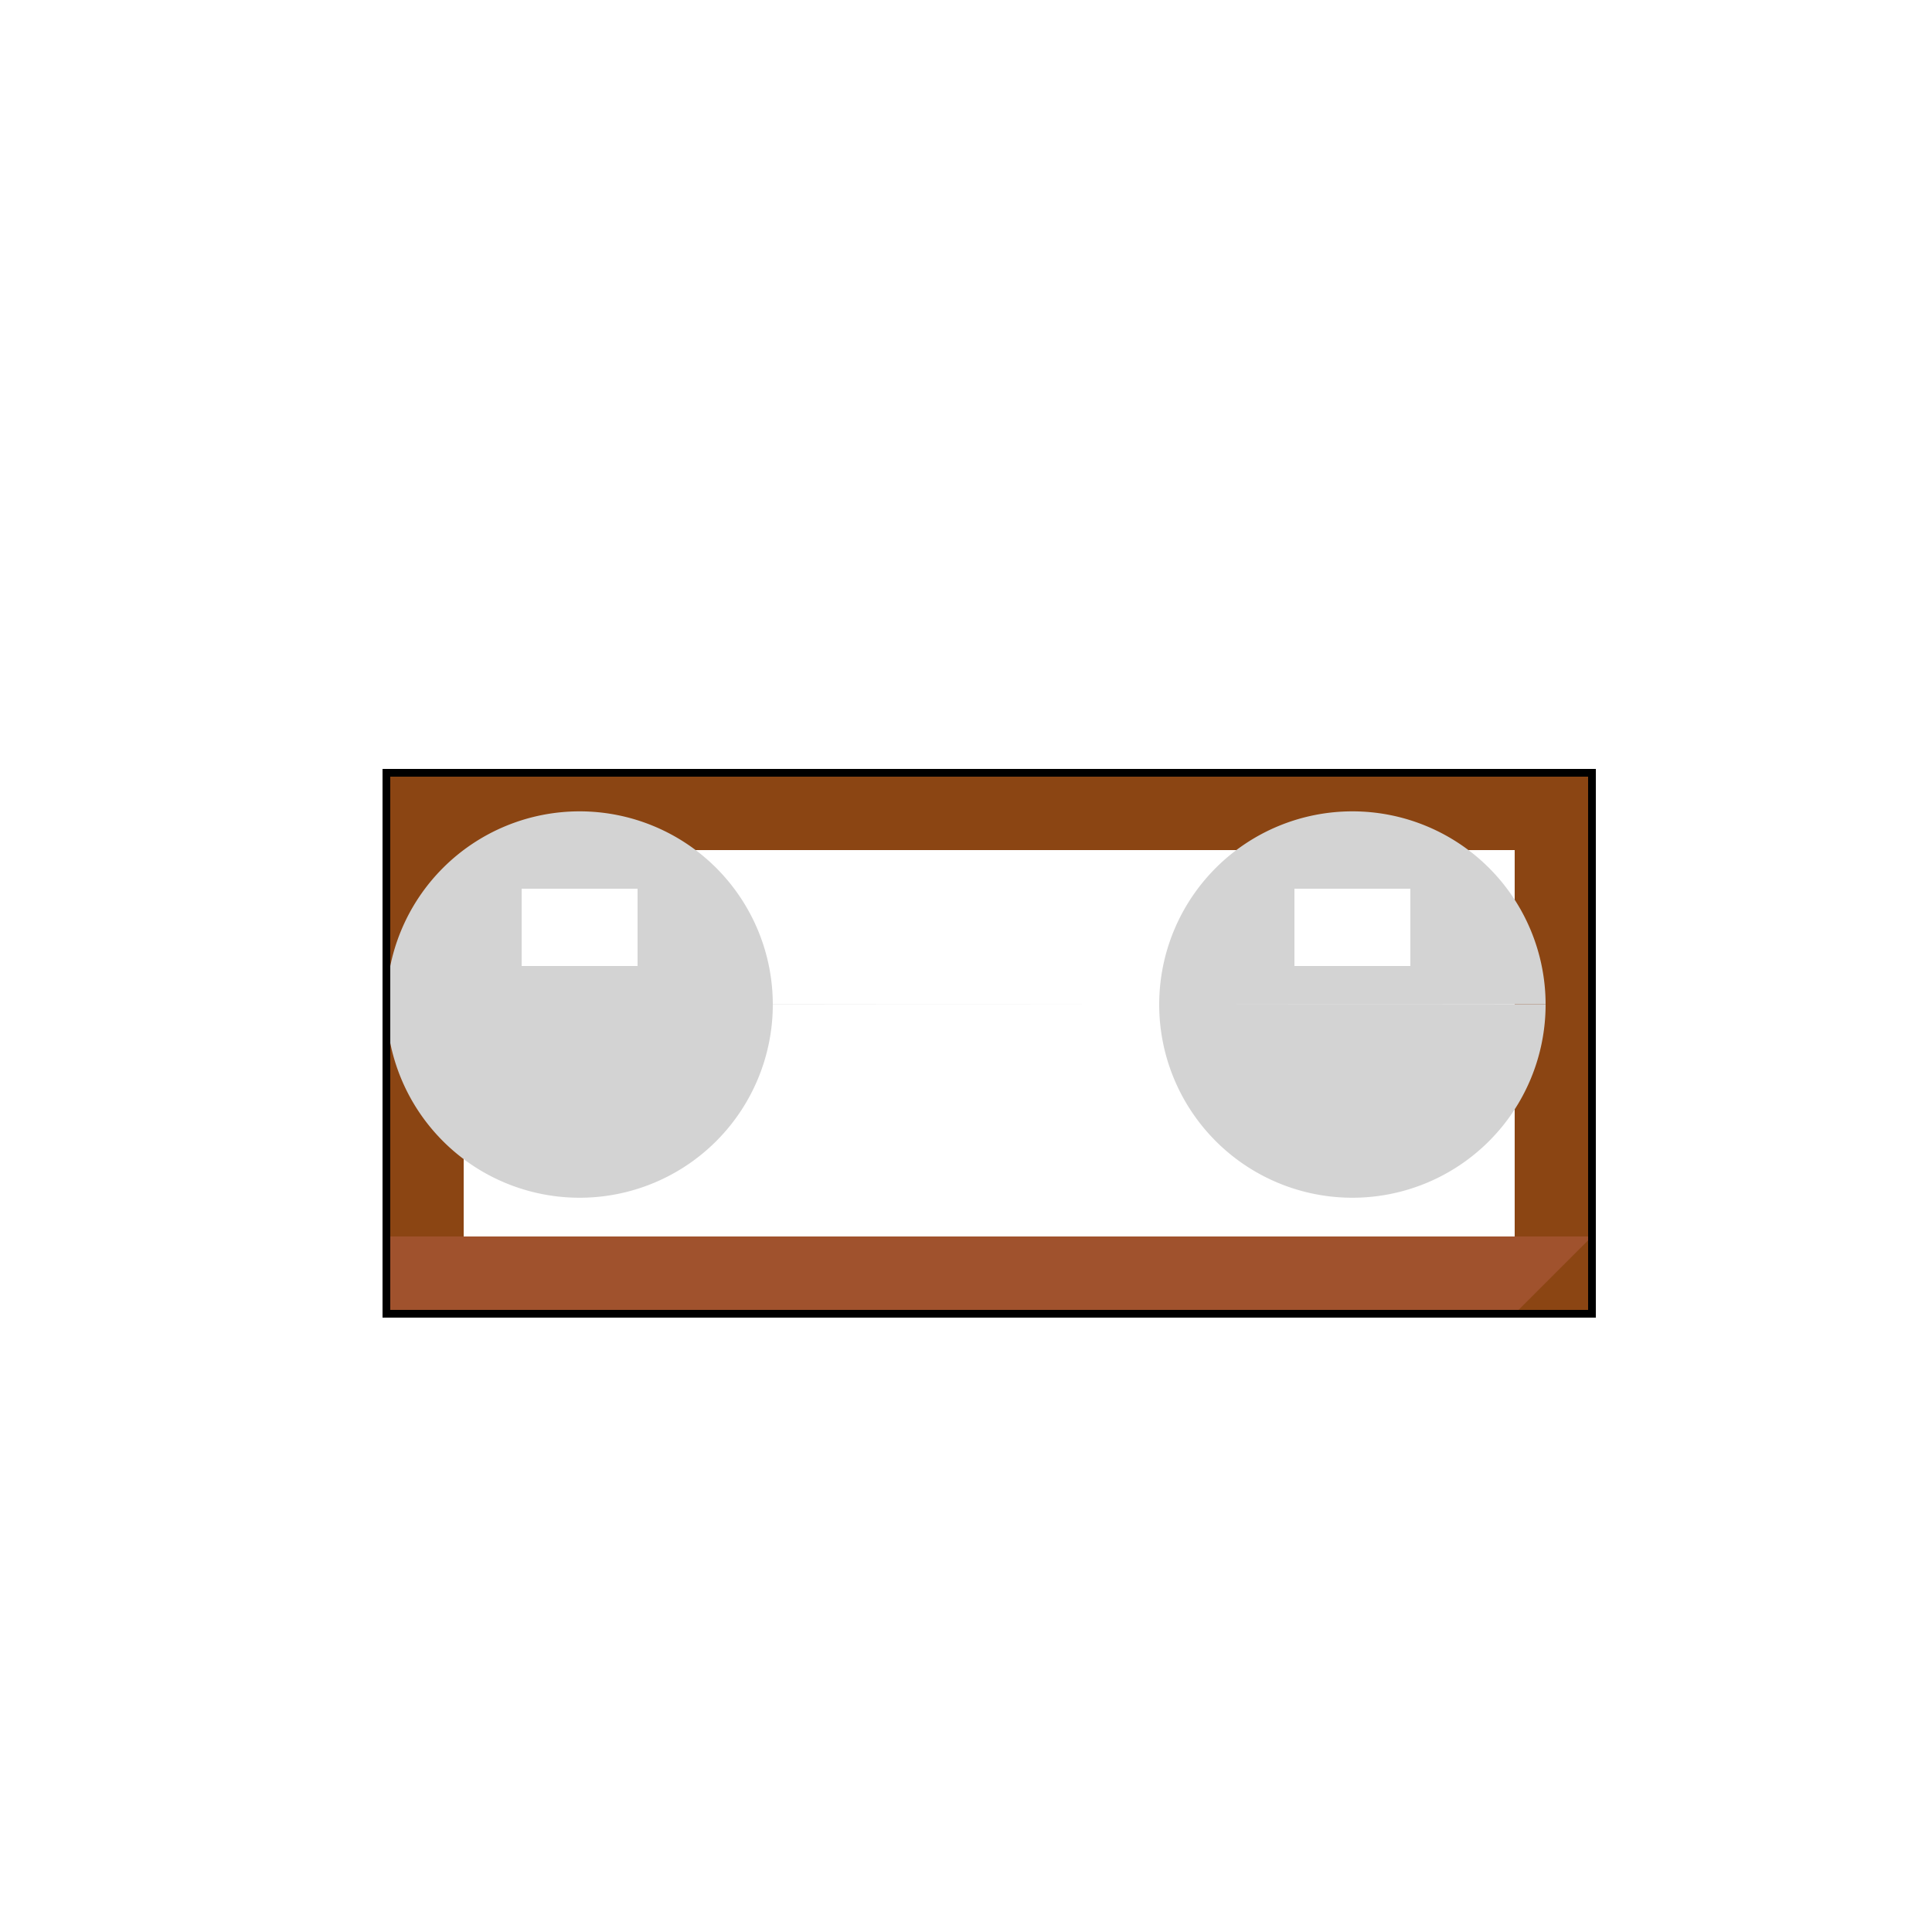 <!--

Generated by DrawGPT.
Free, open source, AI generated images in SVG, PNG, and HTML Canvas format.
https://drawgpt.ai

Created: 2023-09-27T05:45:34.089Z
Link: https://drawgpt.ai/prompt/96043/

-->
<svg xmlns="http://www.w3.org/2000/svg" xmlns:xlink="http://www.w3.org/1999/xlink" width="500" height="500"><defs/><g><rect fill="#FFFFFF" stroke="none" x="0" y="0" width="512" height="512"/><rect fill="#8B4513" stroke="none" x="100" y="200" width="312" height="20"/><rect fill="#8B4513" stroke="none" x="100" y="320" width="312" height="20"/><rect fill="#8B4513" stroke="none" x="100" y="200" width="20" height="140"/><rect fill="#8B4513" stroke="none" x="392" y="200" width="20" height="140"/><path fill="#D3D3D3" stroke="none" paint-order="stroke fill markers" d=" M 200 260 A 50 50 0 1 1 200 259.95 L 400 260 A 50 50 0 1 1 400 259.95"/><path fill="#A0522D" stroke="none" paint-order="stroke fill markers" d=" M 100 320 L 412 320 L 392 340 L 100 340 Z"/><rect fill="none" stroke="#000000" x="100" y="200" width="312" height="140" stroke-miterlimit="10" stroke-width="2" stroke-dasharray=""/><rect fill="#FFFFFF" stroke="none" x="135" y="230" width="30" height="20"/><rect fill="#FFFFFF" stroke="none" x="335" y="230" width="30" height="20"/></g></svg>